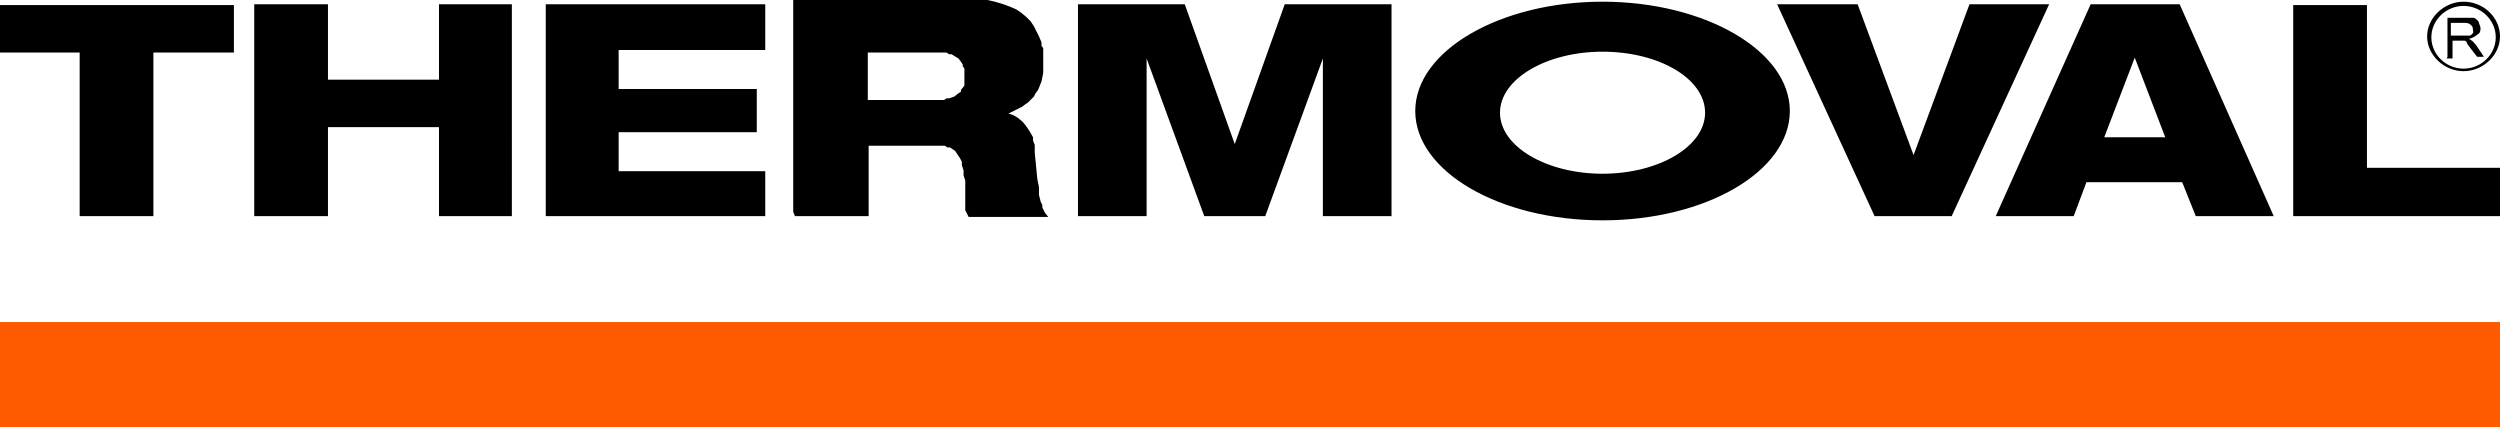<?xml version="1.0" encoding="UTF-8"?>
<svg id="Warstwa_2" data-name="Warstwa 2" xmlns="http://www.w3.org/2000/svg" viewBox="0 0 295 50.4">
  <defs>
    <style>
      .cls-1 {
        fill: #ff5a00;
      }

      .cls-1, .cls-2 {
        fill-rule: evenodd;
      }
    </style>
  </defs>
  <g id="thermoval">
    <path class="cls-2" d="M221.1,25.5h9.2L241.8.5h-9.4l-6.6,17.8h0l-6.6-17.8h-9.5l11.5,25h-.1ZM255.6,16.2h-7.3l3.6-9.4h0l3.6,9.4h.1ZM235.5,25.5h9.2l1.5-4h11.3l1.6,4h9.2l-11.1-25h-10.5l-11.2,25h0ZM270.6,25.5h24.4v-5.7h-15.7V.6h-8.7v25-.1ZM0,6.2h9.4v19.3h8.7V6.2h9.5V.6H0v5.6ZM51.8,25.5h8.6V.5h-8.6v8.9h-13.1V.5h-8.7v25h8.7v-10.5h13.1s0,10.5,0,10.5ZM64.4,25.5h25.9v-5.3h-17.3v-4.6h16.3v-5.1h-16.3v-4.6h17.3V.5h-25.9v25ZM93.8,25.5h8.7v-8.3h9l.3.2h.3l.3.2.3.2.2.3.2.3.2.3.2.4v.4l.2.6v.6l.2.6v3.5l.4.8h9.4l-.4-.5-.3-.6v-.3l-.2-.4-.2-.8v-.9l-.2-1-.3-3.1v-.9l-.2-.5v-.4l-.4-.7-.4-.6-.4-.5-.6-.5-.5-.3-.6-.2h0l.8-.4.8-.4.4-.3.3-.2.4-.4.3-.3.2-.4.3-.4.2-.5.2-.5.2-1v-2.9l-.2-.3v-.4l-.3-.7-.3-.6-.3-.6-.4-.6-.5-.5-.6-.5-.6-.4-.7-.3-.8-.3-1-.3-.9-.2h-22.9v25l.2.5ZM102.4,6.2h9.3l.3.2h.3l.3.2.5.3.3.4.2.3v.2l.2.3v2l-.4.5v.2l-.3.2-.5.4-.6.2h-.3l-.3.2h-9v-5.6ZM127.2,25.5h8.1V6.9h0l6.8,18.6h7.2l6.8-18.6h0v18.6h8.1V.5h-12.6l-5.9,16.5-5.9-16.5h-12.6v25h0ZM189.1,6.1c6.7,0,12.1,3.2,12.1,7.2s-5.5,7.2-12.1,7.2-12.1-3.2-12.1-7.2,5.5-7.2,12.1-7.2M189.1.2c12.1,0,22.1,5.8,22.1,12.9s-9.9,12.9-22.1,12.9-22.1-5.8-22.1-12.9S177,.2,189.1.2M290.7.7c2.1,0,3.8,1.7,3.8,3.7s-1.7,3.7-3.8,3.7-3.8-1.7-3.8-3.7,1.7-3.7,3.8-3.7M290.7.2c2.4,0,4.3,1.9,4.3,4.1s-2,4.1-4.3,4.1-4.3-1.9-4.3-4.1,2-4.1,4.3-4.1"/>
    <path class="cls-2" d="M289.4,4.2h2c.2,0,.3-.2.4-.3s0-.3,0-.4c0-.2,0-.4-.3-.6-.2-.2-.5-.2-.8-.2h-1.5v1.5h.2ZM288.8,6.7V2.1h3.1c.1,0,.4.2.6.5,0,.2.2.5.2.7,0,.3,0,.6-.4.8-.2.2-.6.4-1,.5.2,0,.3.2.4.2.2.2.4.4.6.7l.8,1.2h-.8l-.7-.9c-.2-.3-.4-.5-.5-.7,0-.2-.2-.3-.3-.3h-1.4v2.1h-.7l.1-.2Z"/>
    <path class="cls-1" d="M295,50.4H0v-12.4h295v12.4Z"/>
  </g>
</svg>